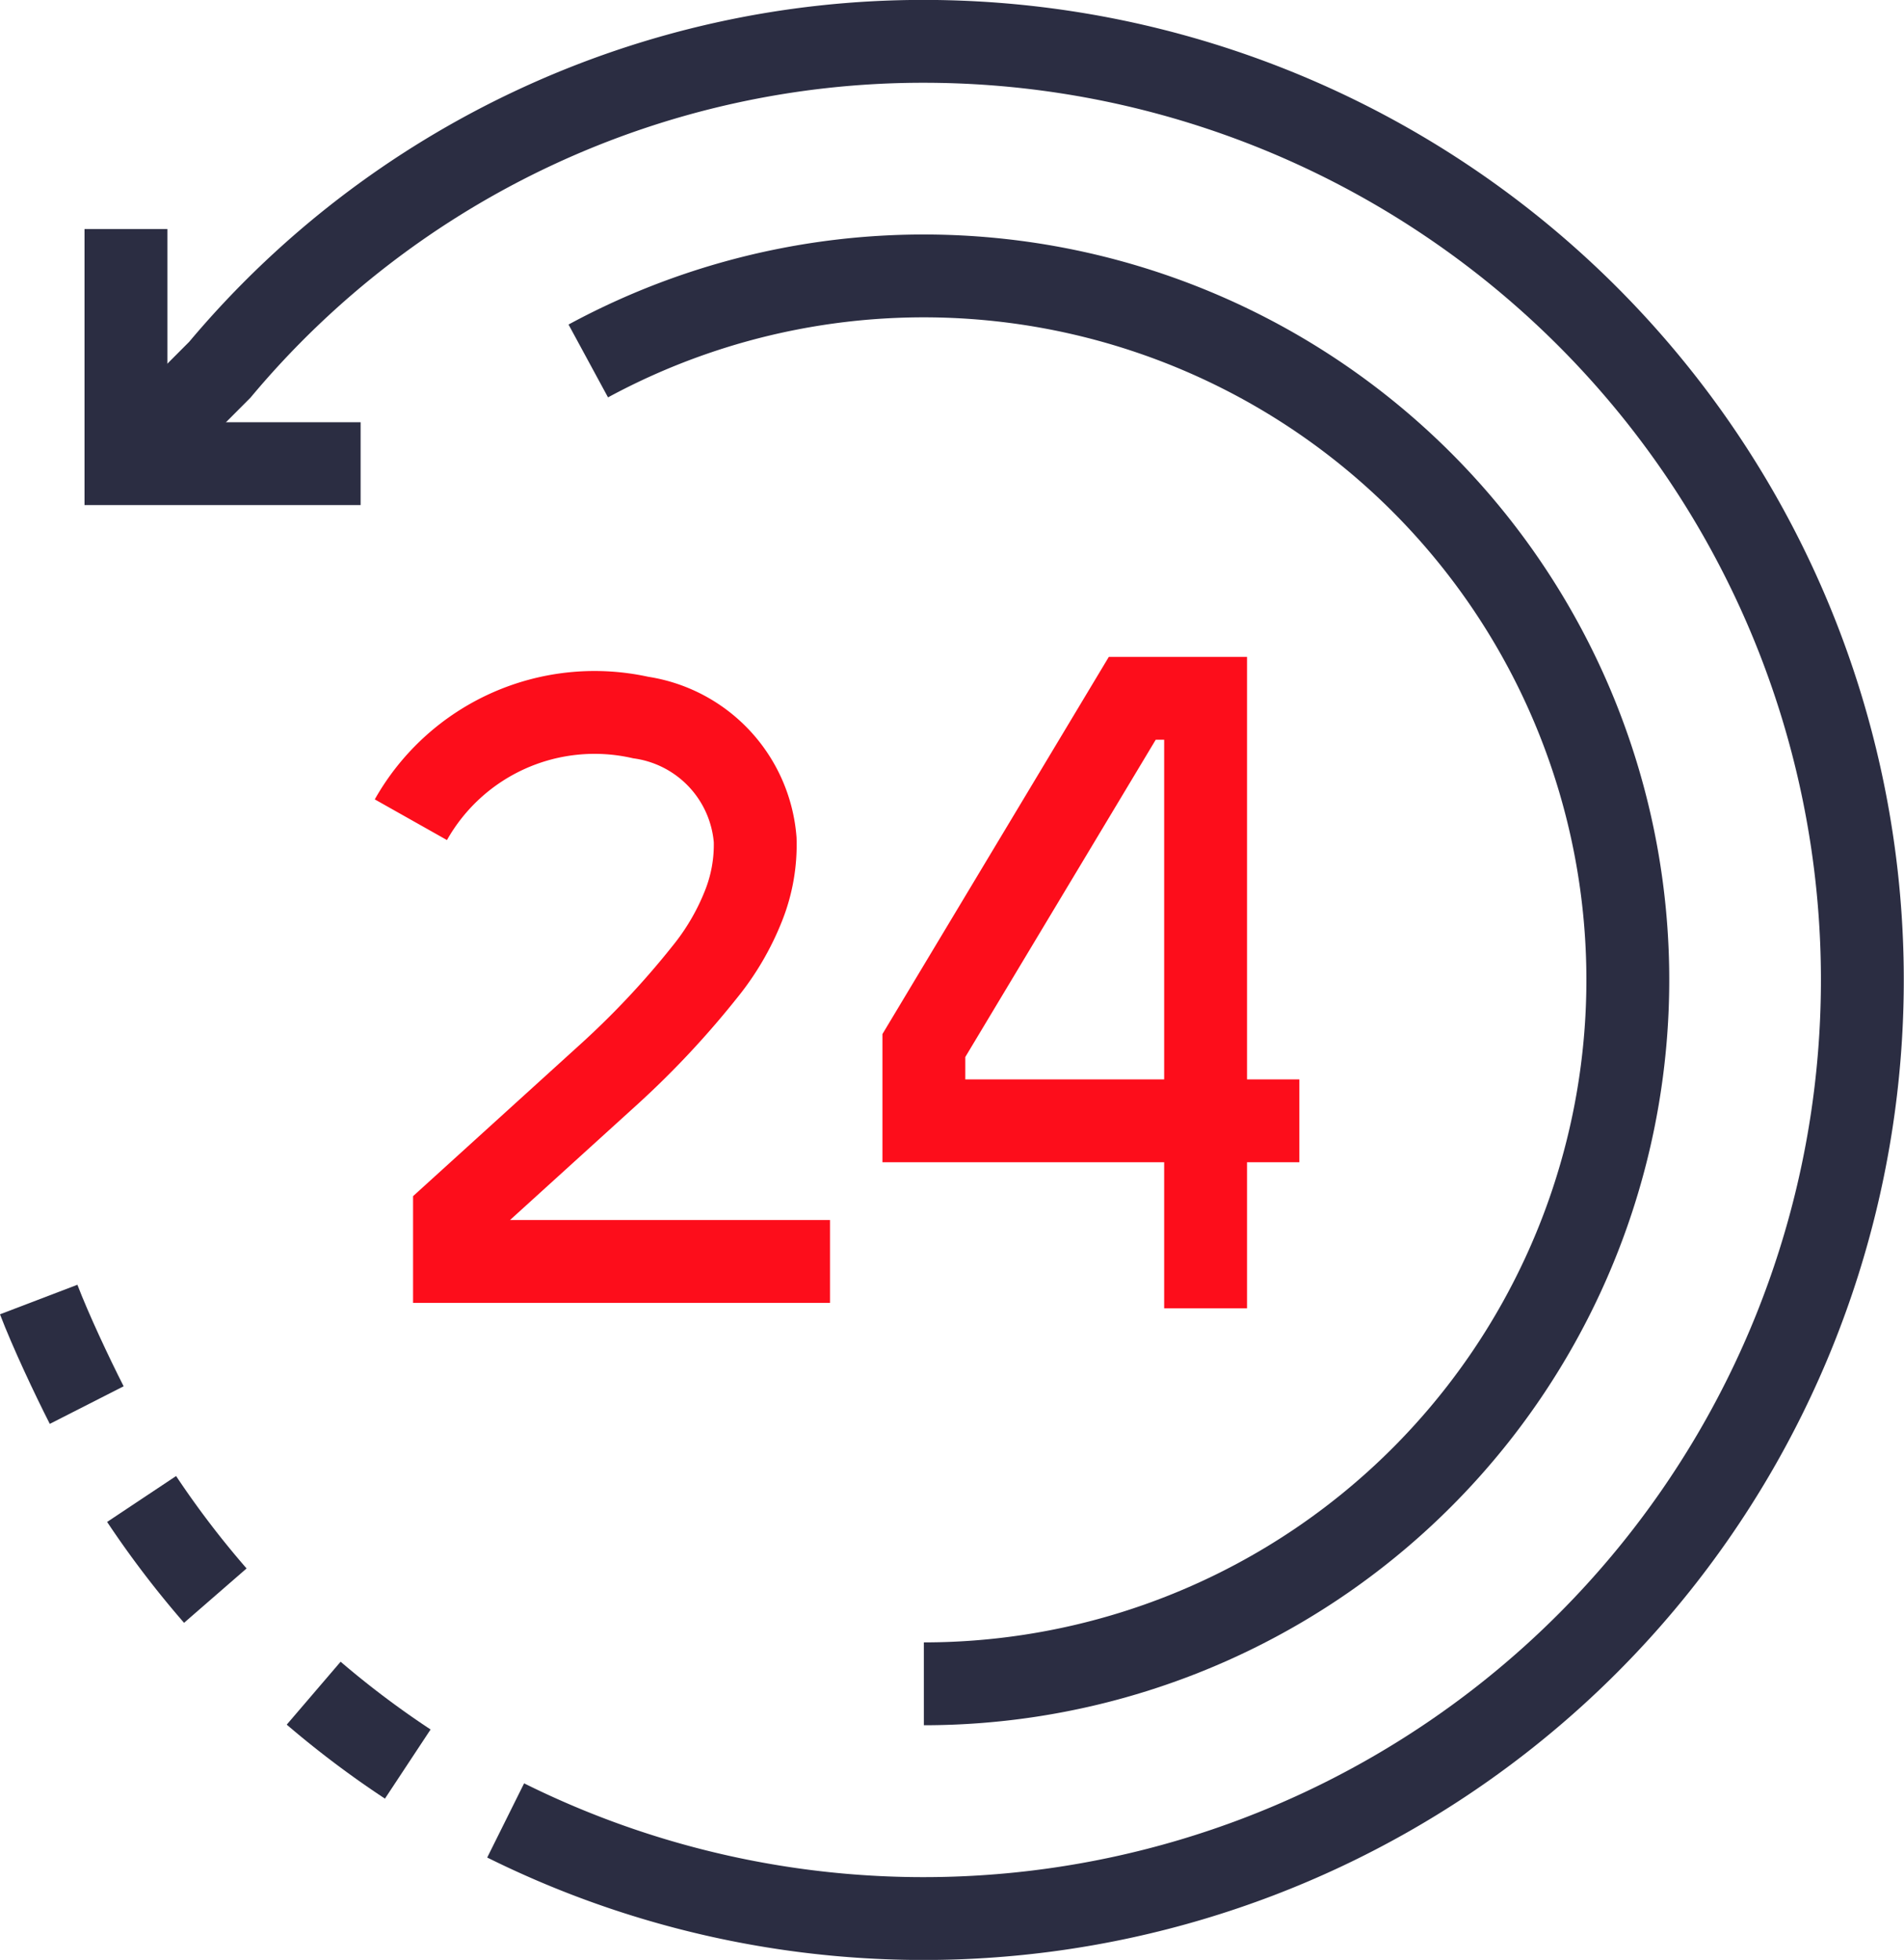 <svg xmlns="http://www.w3.org/2000/svg" width="45.956" height="47.314" viewBox="0 0 45.956 47.314"><defs><style>.a,.b{fill:none;stroke-miterlimit:10;stroke-width:2px;}.a{stroke:#2b2d42;}.b{stroke:#fd0d1b;}</style></defs><g transform="translate(-372.207 -291.002)"><path class="a" d="M375,296v5.664h5.664" transform="translate(0.247 0.531)"/><path class="a" d="M384.85,299.052a16.994,16.994,0,1,1,8.1,31.935" transform="translate(1.556 0.664)"/><path class="a" d="M384.165,334.949A22.659,22.659,0,1,0,394.258,292a22.135,22.135,0,0,0-16.992,7.928L375,302.2" transform="translate(0.247 0)"/><path class="a" d="M379,327.2a22.812,22.812,0,0,0,2.271,1.711" transform="translate(0.778 4.677)"/><path class="a" d="M375.334,323.062a22.832,22.832,0,0,0,1.779,2.333" transform="translate(0.291 4.127)"/><path class="a" d="M373.141,318.812c.284.744.8,1.843,1.159,2.548" transform="translate(0 3.562)"/><path class="b" d="M391.186,319.558h-9.063v-1.133L385.895,315a21.05,21.05,0,0,0,2.261-2.42,6.084,6.084,0,0,0,.94-1.6,3.976,3.976,0,0,0,.284-1.6,3.243,3.243,0,0,0-2.763-2.952,5.09,5.09,0,0,0-5.547,2.467m1.755,9.776" transform="translate(1.054 1.896)"/><path class="b" d="M401.063,316.2H392v-1.818L397.03,306H398.8v14.727" transform="translate(2.506 1.86)"/></g></svg>